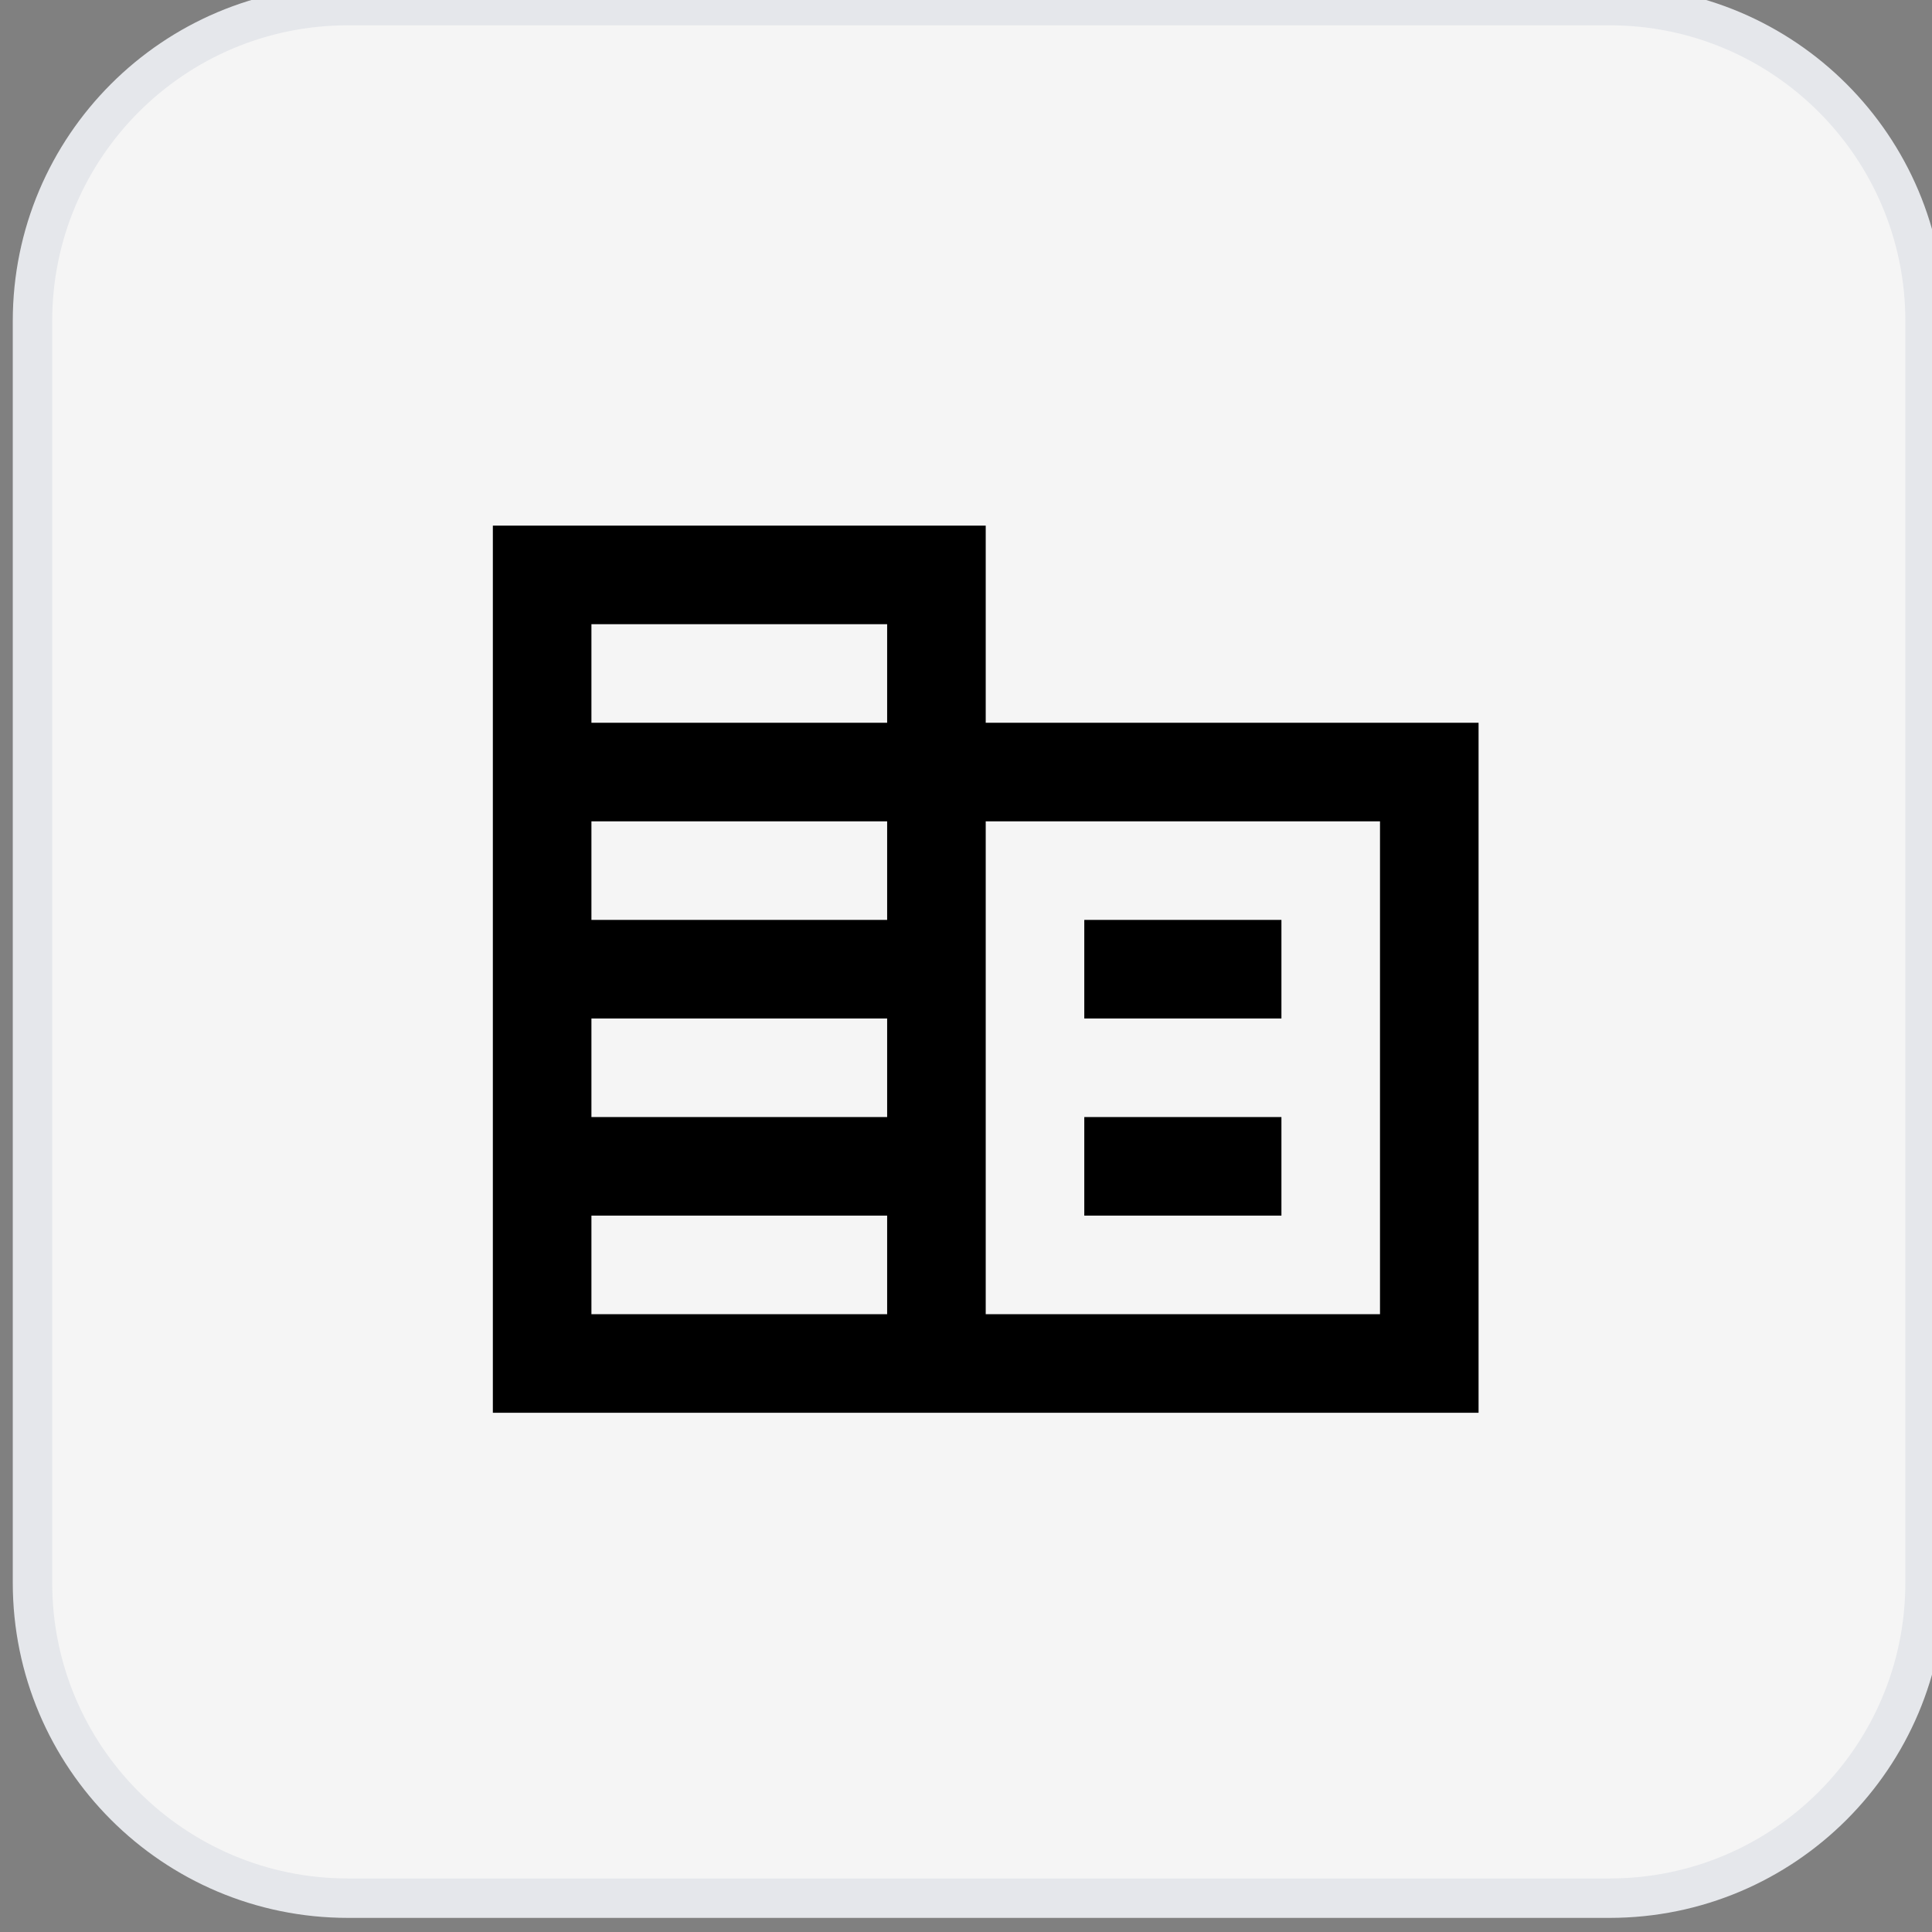 <svg width="49" height="49" viewBox="0 0 49 49" fill="none" xmlns="http://www.w3.org/2000/svg">
<rect x="0" y="0" width="49" height="49" fill="#808080" stroke="none"/>
<path d="M40.824 0.142C45.242 0.142 48.824 3.724 48.824 8.142V40.142C48.824 44.56 45.242 48.142 40.824 48.142H8.824C4.406 48.142 0.824 44.56 0.824 40.142V8.142C0.824 3.724 4.406 0.142 8.824 0.142H40.824Z" fill="#F5F5F5"/>
<path d="M40.824 0.142C45.242 0.142 48.824 3.724 48.824 8.142V40.142C48.824 44.56 45.242 48.142 40.824 48.142H8.824C4.406 48.142 0.824 44.56 0.824 40.142V8.142C0.824 3.724 4.406 0.142 8.824 0.142H40.824Z" stroke="#E5E7EB"/>
<path d="M12.5 35.831V13.331H25V18.331H37.5V35.831H12.5ZM15 33.331H22.5V30.831H15V33.331ZM15 28.331H22.5V25.831H15V28.331ZM15 23.331H22.5V20.831H15V23.331ZM15 18.331H22.5V15.831H15V18.331ZM25 33.331H35V20.831H25V33.331ZM27.5 25.831V23.331H32.5V25.831H27.5ZM27.5 30.831V28.331H32.5V30.831H27.5Z" fill="black"/>
</svg>

